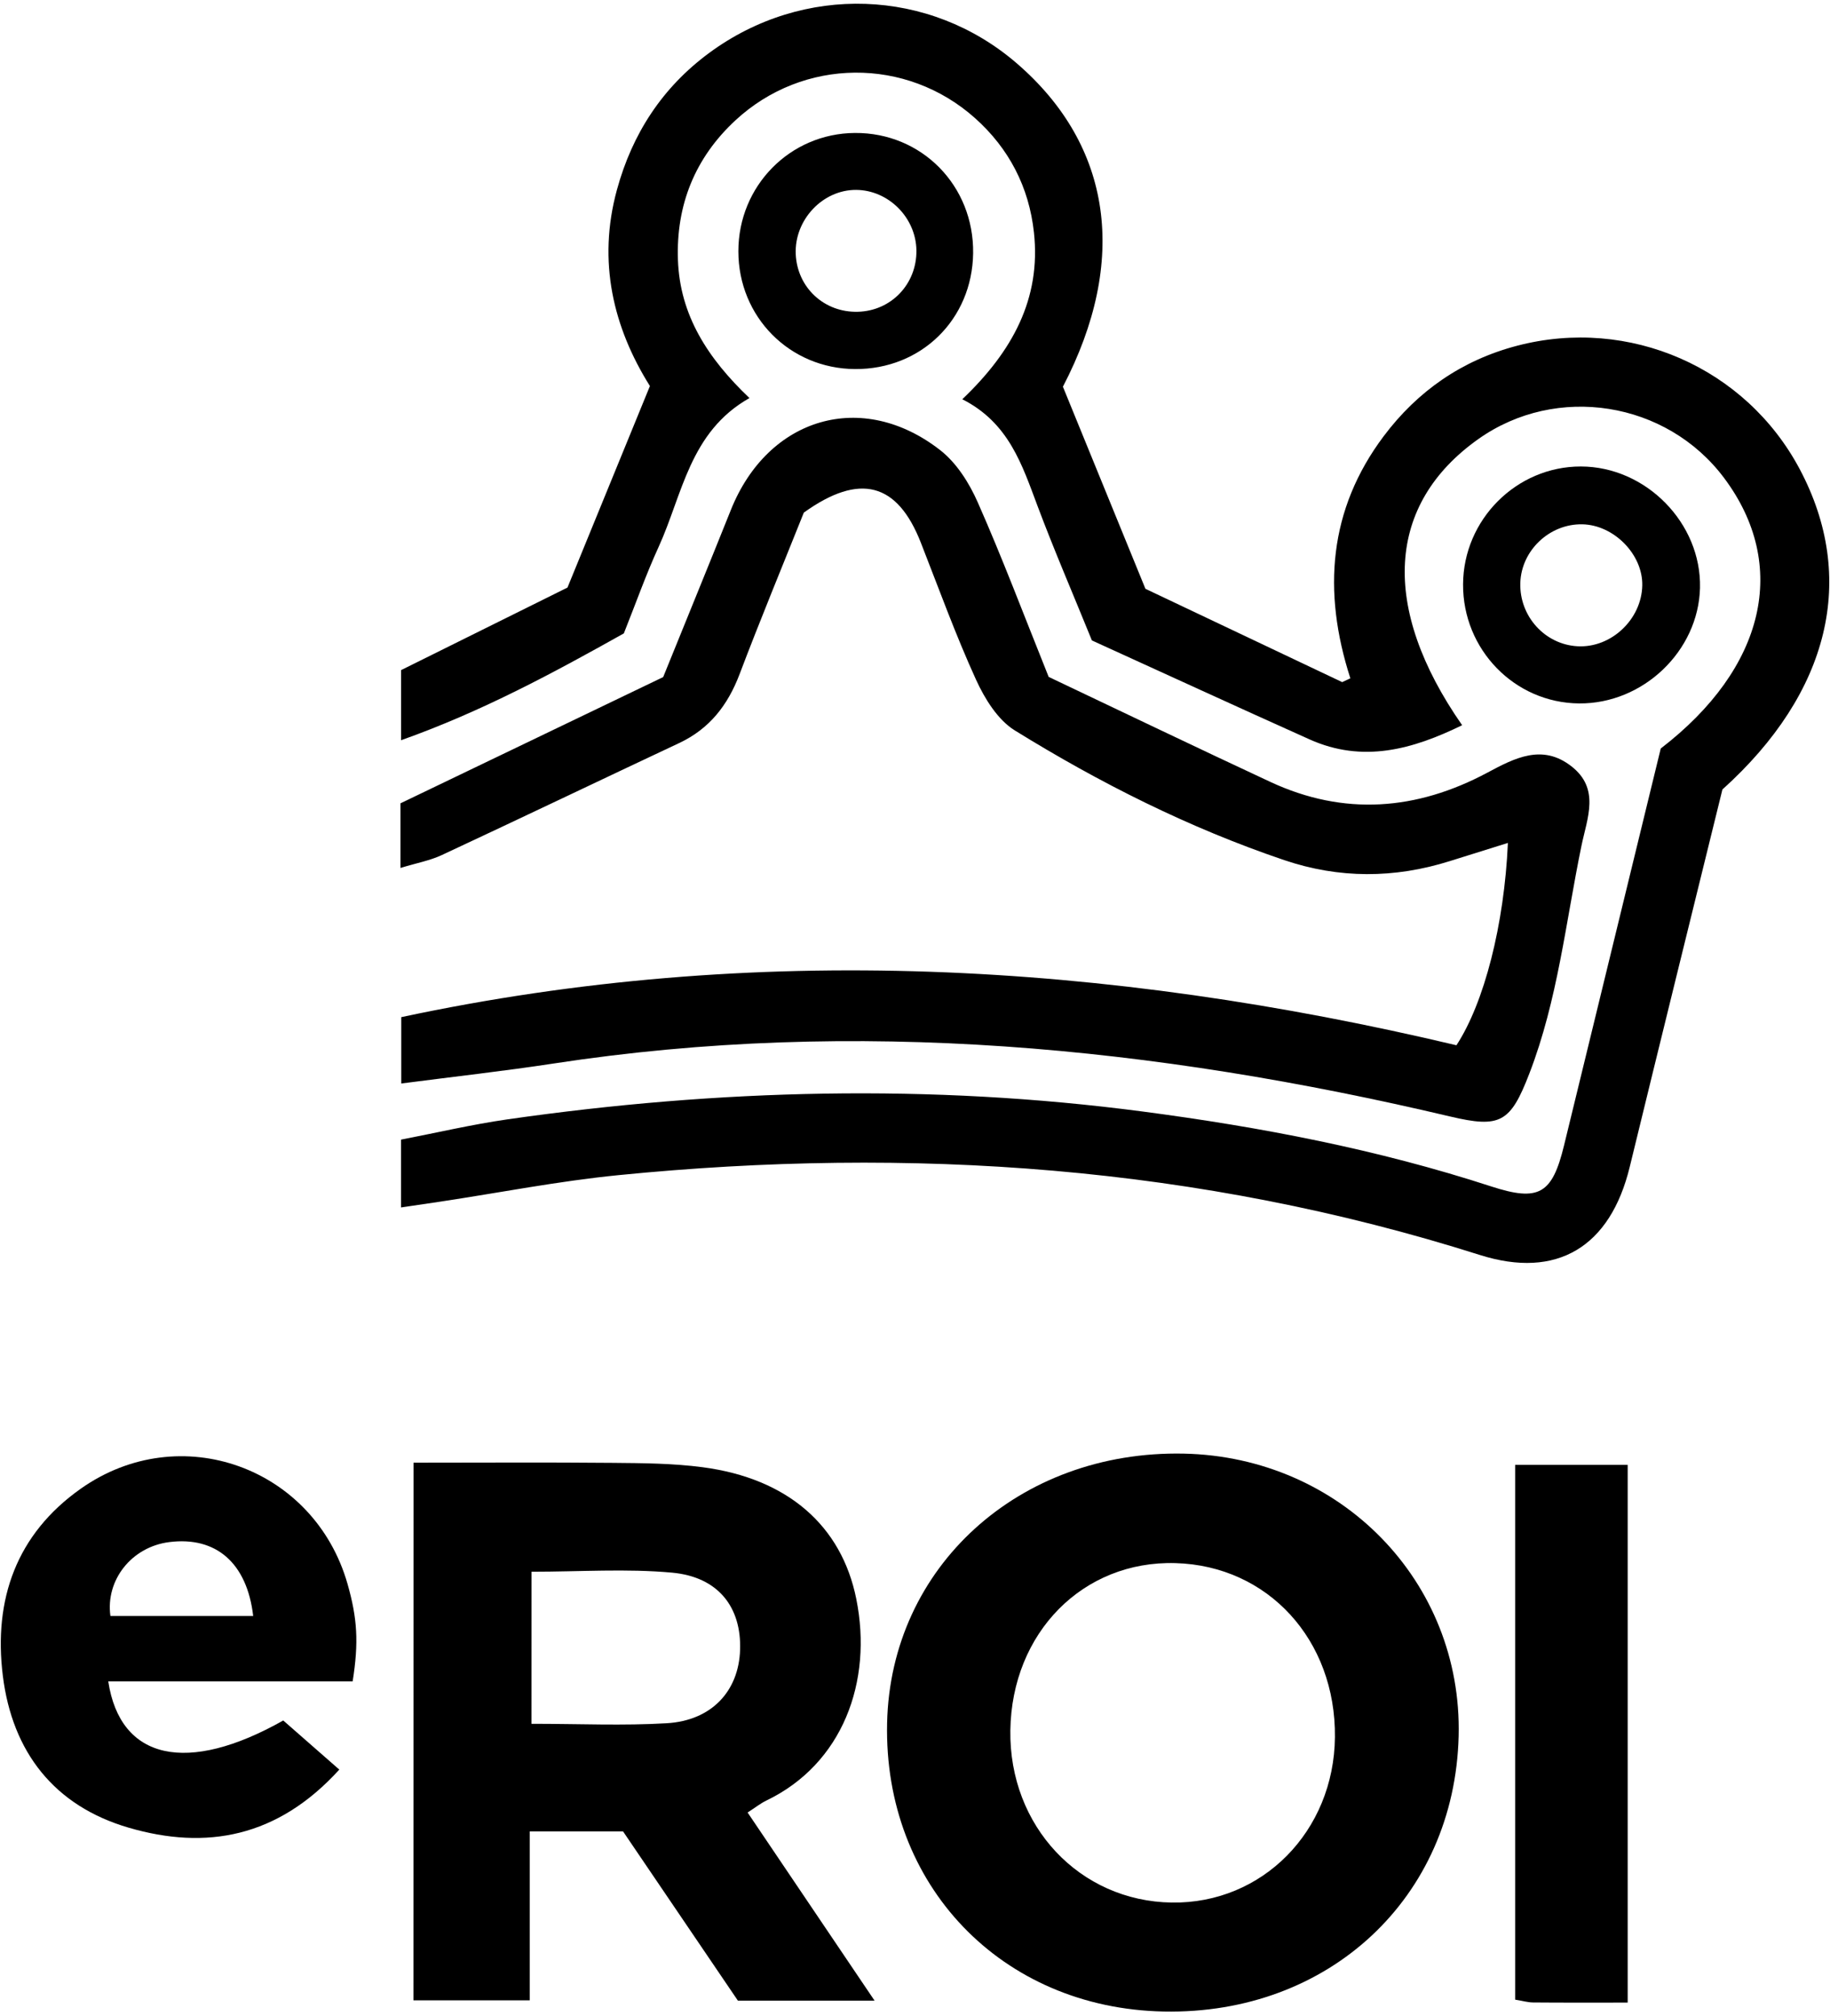 <?xml version="1.0" encoding="UTF-8"?>
<svg width="414px" height="456px" viewBox="0 0 414 456" version="1.1" xmlns="http://www.w3.org/2000/svg" xmlns:xlink="http://www.w3.org/1999/xlink">
    <!-- Generator: Sketch 61.2 (89653) - https://sketch.com -->
    <title>eROI</title>
    <desc>Created with Sketch.</desc>
    <g id="Page-1" stroke="none" stroke-width="1" fill="none" fill-rule="evenodd">
        <g id="eROI" fill="#000000" fill-rule="nonzero">
            <path d="M375.71,169.33 C399.43,151.09 404.77,127.82 390.05,108.14 C377.04,90.75 352.13,86.79 334.45,99.32 C313.66,114.05 312.2,137.39 330.78,164.06 C319.56,169.54 308.33,172.68 296.27,167.27 C279.63,159.81 263.07,152.18 247.02,144.88 C242.58,133.96 238.41,124.3 234.72,114.46 C231.22,105.15 228.24,95.65 217.7,90.32 C229.04,79.51 235.53,67.6 233.91,52.61 C232.8,42.34 228.28,33.61 220.6,26.74 C205.02,12.82 181.71,13.03 166.4,27.2 C157.24,35.68 152.93,46.36 153.37,58.81 C153.81,71.3 160.1,81.06 169.55,90.05 C155.98,97.72 154.42,111.88 148.98,123.77 C146.15,129.95 143.88,136.39 141.13,143.29 C125.28,152.17 109.09,160.94 90.73,167.46 C90.73,161.47 90.73,156.66 90.73,151.6 C103.33,145.35 115.75,139.18 128.38,132.92 C134.52,117.92 140.59,103.07 147.03,87.33 C138.77,74.16 135.11,59.21 139.57,42.93 C143.04,30.24 149.83,19.79 160.47,11.95 C181.74,-3.71 210.29,-2.72 230.05,14.35 C251.63,32.98 255.3,59.01 240.46,87.48 C246.57,102.44 252.63,117.3 259.13,133.2 C273.58,140.05 288.61,147.18 303.64,154.31 C304.26,154.02 304.87,153.74 305.49,153.45 C299.13,133.75 300.6,115.25 313.02,98.69 C320.68,88.48 330.75,81.47 343.23,78.21 C368.56,71.59 394.94,83.13 407.16,106.15 C420.2,130.72 414.01,156.67 389.66,178.6 C382.71,206.86 375.65,235.41 368.69,263.99 C364.29,282.07 352.26,289.44 334.78,283.9 C271.13,263.71 206.03,259.28 139.95,265.84 C126.41,267.18 112.99,269.82 99.52,271.85 C96.82,272.26 94.12,272.65 90.72,273.15 C90.72,267.96 90.72,263.46 90.72,257.81 C98.56,256.3 106.64,254.4 114.82,253.22 C162.6,246.38 210.44,245.14 258.43,251.44 C285.22,254.96 311.61,260.01 337.34,268.39 C348.15,271.91 351.15,270.12 353.82,259.17 C361.09,229.39 368.33,199.6 375.71,169.33 Z" id="Path"></path>
            <path d="M237.24,153.13 C253.85,161.01 270.57,169.05 287.38,176.88 C304.06,184.65 320.49,183.34 336.49,174.79 C342.68,171.48 348.89,168.22 355.47,173.33 C362.03,178.41 359.07,185.05 357.77,191.35 C354.21,208.61 352.4,226.24 345.98,242.87 C341.7,253.96 339.42,255.26 328.04,252.57 C261.15,236.77 193.71,230.11 125.24,240.59 C113.99,242.31 102.67,243.56 90.78,245.11 C90.78,239.99 90.78,235.48 90.78,230.1 C170.74,213.03 250.34,217.67 329.49,236.46 C335.78,226.85 340.31,209.17 341.13,190.69 C336.61,192.1 332.3,193.44 327.99,194.8 C315.48,198.74 302.98,198.79 290.54,194.58 C269.02,187.3 248.83,177.14 229.58,165.24 C225.73,162.86 222.78,158.08 220.81,153.77 C216.19,143.64 212.39,133.14 208.32,122.76 C203.02,109.23 194.54,106.86 181.85,115.96 C177.13,127.78 172.03,140.07 167.32,152.5 C164.66,159.51 160.53,164.86 153.66,168.09 C135.75,176.51 117.9,185.06 99.96,193.43 C97.24,194.7 94.18,195.25 90.6,196.35 C90.6,190.78 90.6,185.97 90.6,181.73 C110.75,172.04 130.51,162.55 150.03,153.17 C155.36,140.01 160.4,127.71 165.34,115.37 C173.75,94.34 195.12,88.05 212.77,101.89 C216.44,104.77 219.3,109.32 221.21,113.67 C226.72,126.13 231.52,138.88 237.24,153.13 Z" id="Path"></path>
            <path d="M329.99,392.71 C329.09,429.27 300.69,455.8 263.25,455.05 C226.59,454.32 199.88,426.47 200.69,389.8 C201.46,354.49 230.54,328.08 267.8,328.84 C303.35,329.58 330.84,357.81 329.99,392.71 Z M228.57,391.45 C228.26,413.08 244.22,430.1 265.1,430.4 C285.59,430.69 301.79,414.26 302,392.98 C302.22,370.97 286.84,354.19 265.91,353.61 C245,353.02 228.89,369.34 228.57,391.45 Z" id="Shape"></path>
            <path d="M93.55,330.89 C108.98,330.89 123.79,330.79 138.59,330.93 C145.39,330.99 152.25,331.03 158.98,331.92 C178.22,334.46 190.4,345.17 193.72,361.73 C197.48,380.43 190.62,399.03 173.38,407.32 C172.06,407.96 170.88,408.9 169.13,410.03 C178.65,424.14 187.93,437.88 197.86,452.6 C186.93,452.6 177.46,452.6 166.94,452.6 C158.53,440.2 149.71,427.21 140.95,414.3 C134.01,414.3 127.55,414.3 119.84,414.3 C119.84,427.03 119.84,439.52 119.84,452.52 C110.41,452.52 102.23,452.52 93.53,452.52 C93.55,412.16 93.55,372.29 93.55,330.89 Z M120.24,389.96 C131.12,389.96 141.03,390.42 150.87,389.83 C161,389.22 167.12,382.57 167.43,373.24 C167.75,363.59 162.51,356.74 152.06,355.77 C141.73,354.82 131.25,355.56 120.25,355.56 C120.24,367.02 120.24,377.99 120.24,389.96 Z" id="Shape"></path>
            <path d="M76.76,400.32 C62.81,415.68 46.65,418.59 29.1,413.46 C12.32,408.56 2.78,396.39 0.64,379.09 C-1.5,361.83 3.71,347.05 18.28,336.77 C40.74,320.92 71.11,331.93 78.63,358.35 C80.84,366.11 81.18,371.55 79.78,380.36 C61.52,380.36 43.07,380.36 24.49,380.36 C27.2,398.22 42.41,401.46 64.08,389.21 C68,392.64 72.11,396.24 76.76,400.32 Z M57.28,365.57 C55.88,353.57 48.87,347.53 38.32,348.85 C29.76,349.92 23.85,357.46 24.98,365.57 C35.76,365.57 46.51,365.57 57.28,365.57 Z" id="Shape"></path>
            <path d="M368.23,453.03 C360.35,453.03 353.57,453.06 346.8,453 C345.63,452.99 344.46,452.64 342.77,452.36 C342.77,412.03 342.77,371.99 342.77,331.39 C351.31,331.39 359.48,331.39 368.23,331.39 C368.23,371.86 368.23,411.89 368.23,453.03 Z" id="Path"></path>
            <path d="M193.42,83.49 C178.63,83.39 167.04,71.68 167.04,56.84 C167.04,42.05 178.73,30.18 193.4,30.08 C208.52,29.97 220.36,42.02 220.15,57.3 C219.94,72.27 208.39,83.59 193.42,83.49 Z M194.08,70.53 C201.62,70.33 207.41,64.26 207.32,56.66 C207.23,49.25 201.02,43.01 193.69,42.96 C186.11,42.91 179.68,49.75 180.02,57.5 C180.36,65.07 186.47,70.74 194.08,70.53 Z" id="Shape"></path>
            <path d="M357.62,105.53 C372.36,105.54 384.94,118.36 384.59,133 C384.24,147.28 371.72,159.25 357.24,159.13 C342.66,159.01 330.91,146.95 330.99,132.18 C331.06,117.54 343.08,105.52 357.62,105.53 Z M357.96,118.61 C350.56,118.47 344.17,124.51 343.94,131.86 C343.71,139.39 349.48,145.79 356.88,146.2 C364.47,146.62 371.37,140.15 371.53,132.45 C371.68,125.44 365.12,118.75 357.96,118.61 Z" id="Shape"></path>
        </g>
    </g>
</svg>